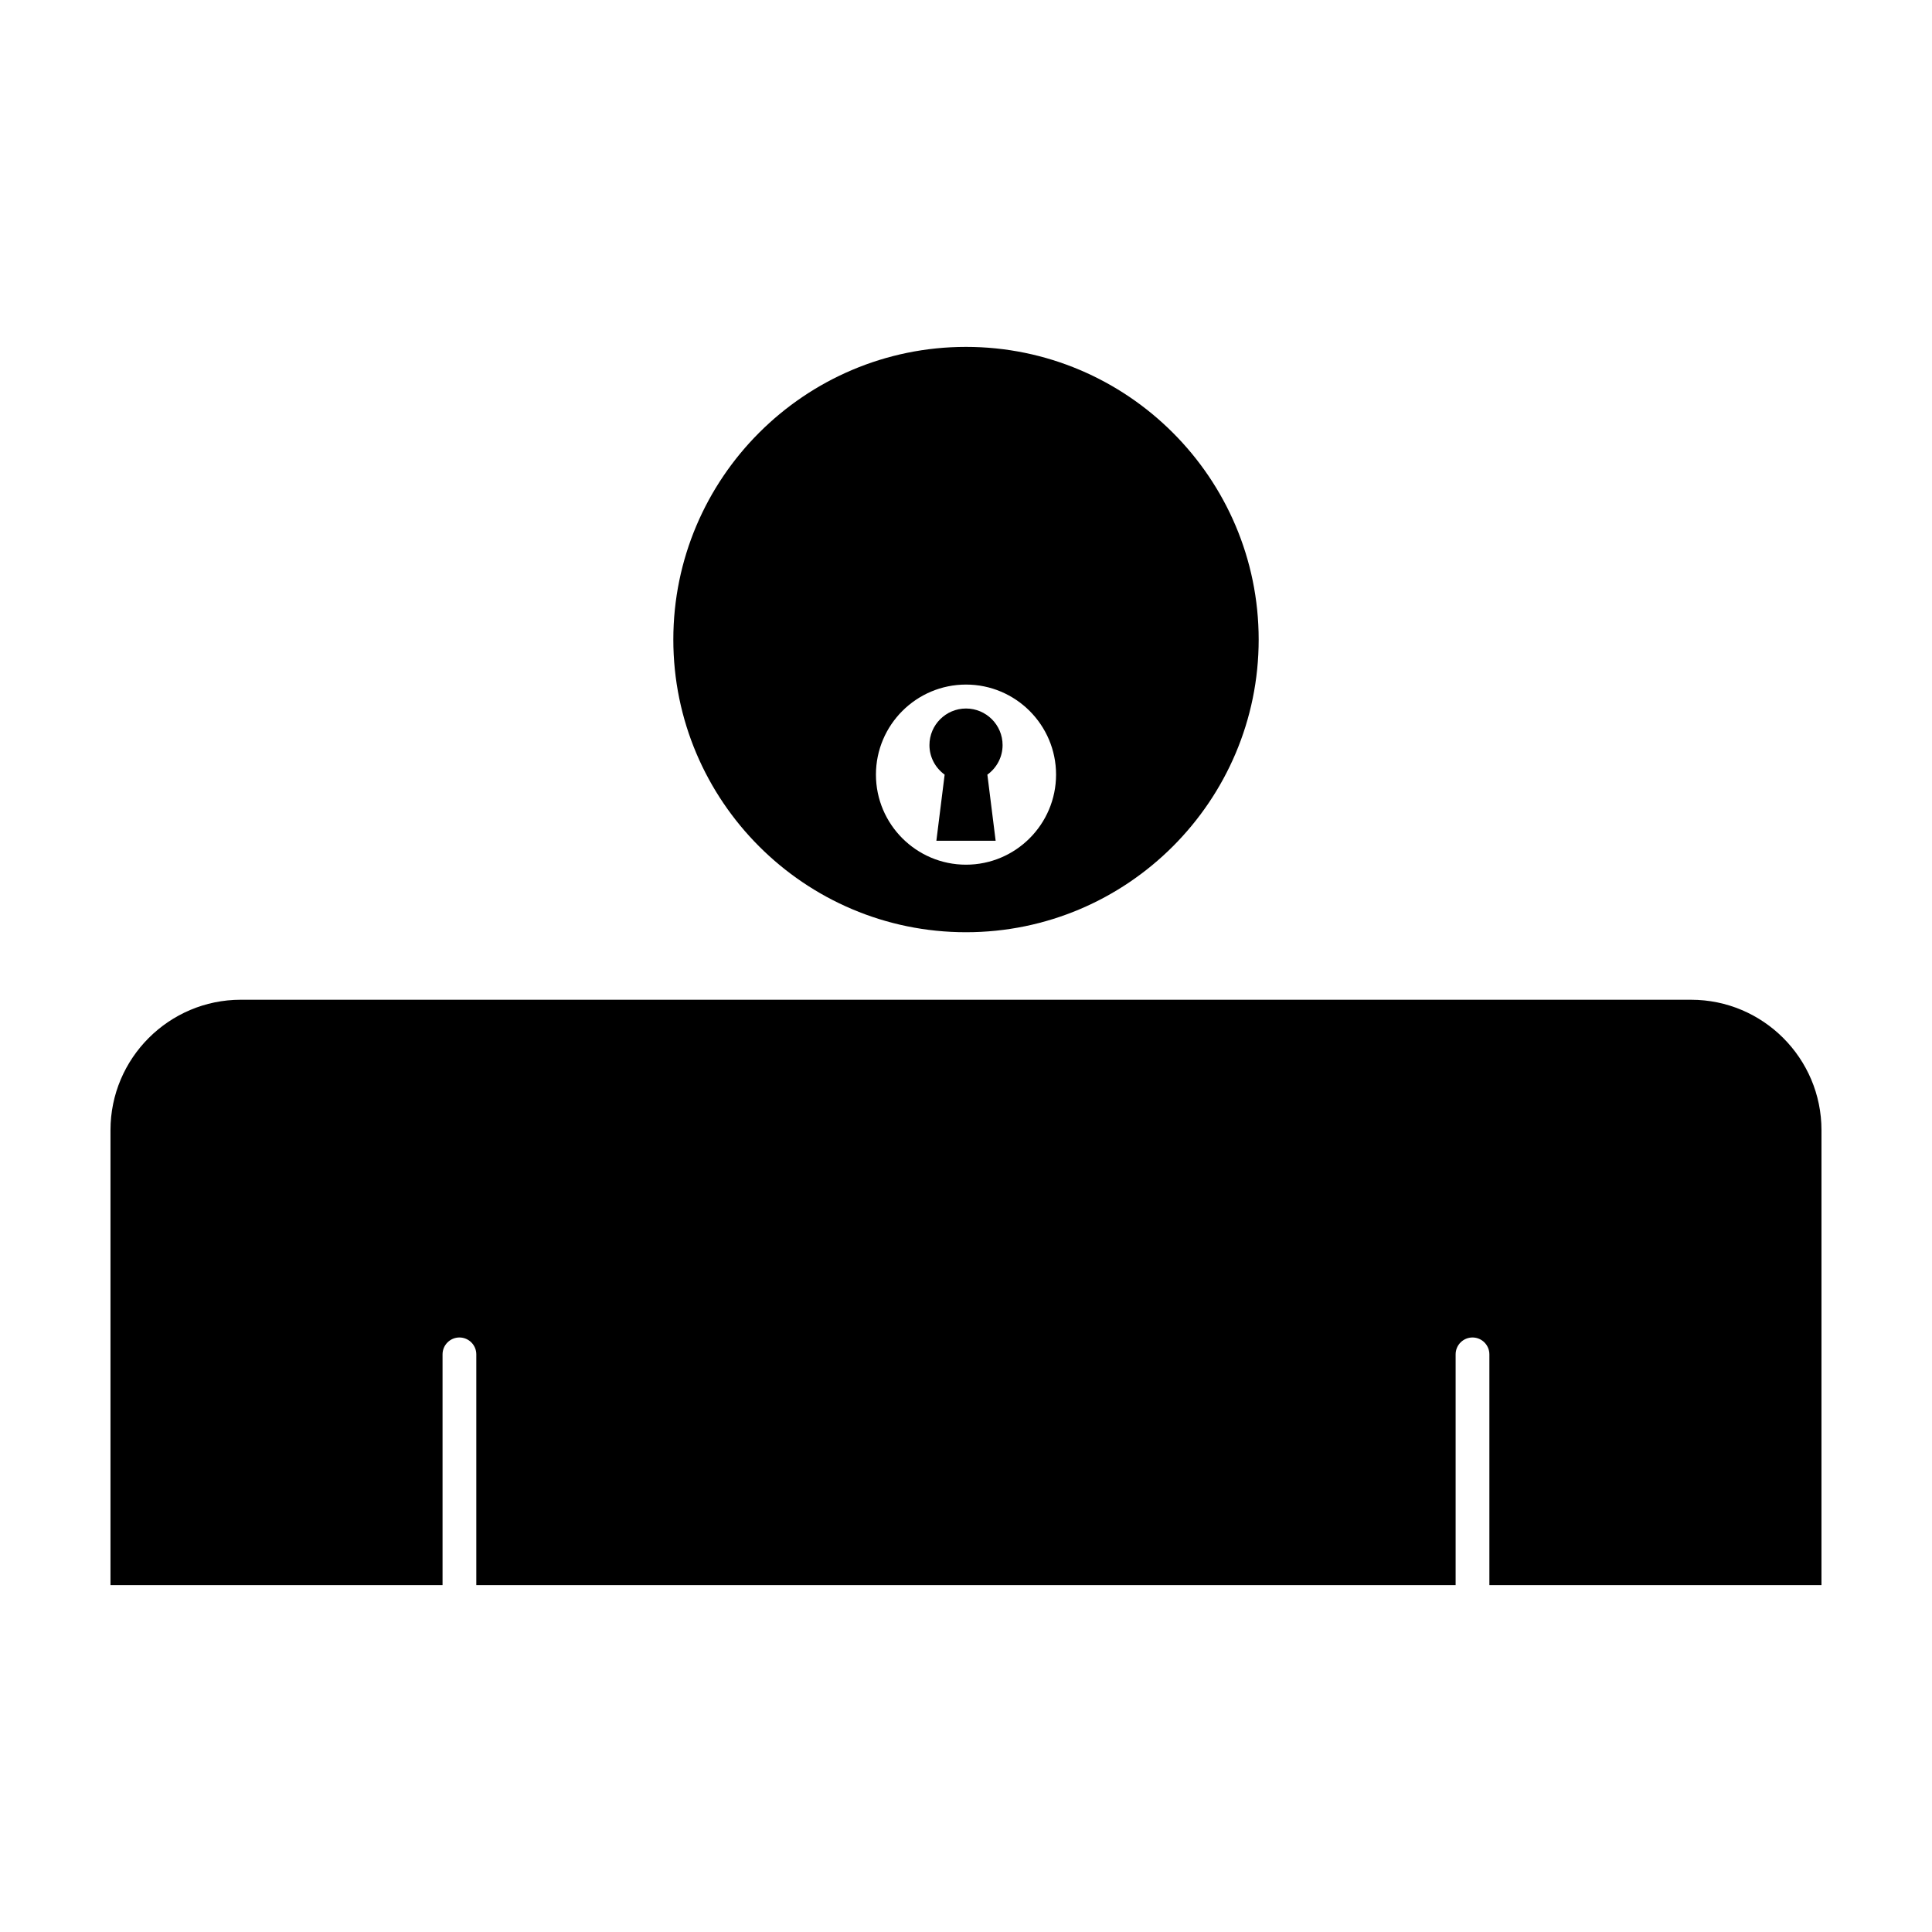 <?xml version="1.0" encoding="UTF-8"?>
<!-- Uploaded to: SVG Repo, www.svgrepo.com, Generator: SVG Repo Mixer Tools -->
<svg fill="#000000" width="800px" height="800px" version="1.1" viewBox="144 144 512 512" xmlns="http://www.w3.org/2000/svg">
 <g>
  <path d="m626.71 443.5c0-19.055-15.504-34.555-34.555-34.555l-384.32-0.004c-19.055 0-34.555 15.508-34.555 34.559v120.57h88v-61.152c0-2.465 2.004-4.473 4.473-4.473s4.473 2.012 4.473 4.473v61.152h259.53v-61.152c0-2.465 2.012-4.473 4.473-4.473 2.465 0 4.473 2.012 4.473 4.473v61.152h88.008z"/>
  <path d="m400 391.05c42.762 0 77.562-34.793 77.562-77.562-0.004-42.766-34.801-77.559-77.562-77.559-42.77 0-77.562 34.793-77.562 77.562 0 42.766 34.793 77.559 77.562 77.559zm0-65.633c13.16 0 23.867 10.707 23.867 23.867-0.004 13.16-10.711 23.867-23.867 23.867-13.16 0-23.867-10.707-23.867-23.867s10.707-23.867 23.867-23.867z"/>
  <path d="m394.34 349.29-2.191 17.523h15.707l-2.191-17.523c2.434-1.762 4.031-4.606 4.031-7.836 0-5.344-4.348-9.691-9.691-9.691s-9.691 4.348-9.691 9.691c-0.004 3.227 1.594 6.074 4.027 7.836z"/>
 </g>
</svg>